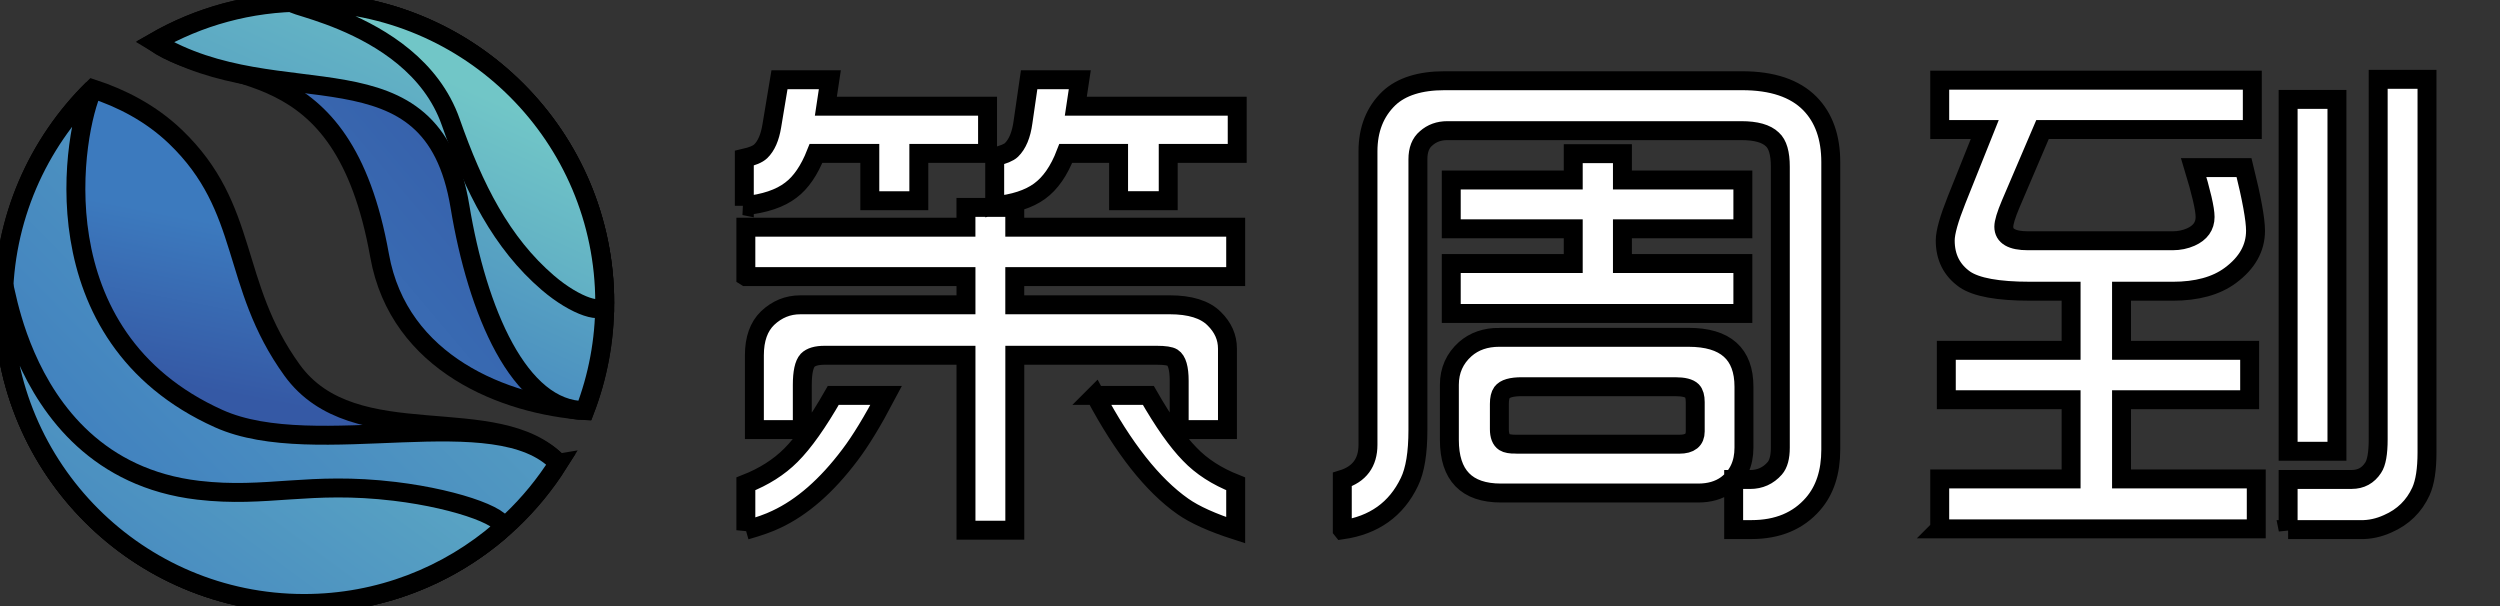 <svg width="132" height="32" xmlns="http://www.w3.org/2000/svg" xmlns:xlink="http://www.w3.org/1999/xlink" xml:space="preserve" version="1.1" clip-rule="evenodd">
 <rect width="100%" height="100%" fill="#333333" stroke="none"/>
 <defs>
  <linearGradient id="id0" x1="-0.06" y1="1.591" x2="1.03" y2="-0.532">
   <stop offset="0" stop-color="#3C7ABE"/>
   <stop offset="0.62" stop-color="#71C6C7"/>
   <stop offset="0.71" stop-color="#71C6C7"/>
   <stop offset="1" stop-color="#71C6C7"/>
  </linearGradient>
  <linearGradient id="id1" x1="-0.393" y1="1.187" x2="1.084" y2="0.05">
   <stop offset="0" stop-color="#3C7ABE"/>
   <stop offset="0.278" stop-color="#3C7ABE"/>
   <stop offset="0.859" stop-color="#3559A5"/>
   <stop offset="1" stop-color="#3559A5"/>
  </linearGradient>
  <linearGradient id="id2" x1="0.254" y1="0.992" x2="0.827" y2="-0.153">
   <stop offset="0" stop-color="#3C7ABE"/>
   <stop offset="0.42" stop-color="#56A0C2"/>
   <stop offset="1" stop-color="#71C6C7"/>
  </linearGradient>
  <linearGradient id="id3" x1="0.071" y1="0.893" x2="1.47" y2="-0.388">
   <stop offset="0" stop-color="#3C7ABE"/>
   <stop offset="1" stop-color="#71C6C7"/>
  </linearGradient>
  <linearGradient id="id4" x1="0.441" y1="0.782" x2="0.593" y2="0.054">
   <stop offset="0" stop-color="#3559A5"/>
   <stop offset="0.239" stop-color="#3559A5"/>
   <stop offset="0.671" stop-color="#3C7ABE"/>
   <stop offset="1" stop-color="#3C7ABE"/>
  </linearGradient>
  <linearGradient id="id5" xlink:href="#id4" x1="0.441" y1="0.782" x2="0.593" y2="0.054"/>
  <linearGradient id="id7" xlink:href="#id0" x1="-0.06" y1="1.591" x2="1.03" y2="-0.532"/>
  <linearGradient id="id8" xlink:href="#id2" x1="0.254" y1="0.992" x2="0.827" y2="-0.153"/>
  <linearGradient id="id9" xlink:href="#id3" x1="-0.125" y1="1.132" x2="1.166" y2="-0.173"/>
 </defs>
 <g>
  <title>background</title>
  <rect fill="none" id="canvas_background" height="34" width="134" y="-1" x="-1"/>
 </g>
 <g>
  <title>Layer 1</title>
  <path class="fil1" d="m29.483,24.457c-2.809,4.451 -7.772,7.407 -13.426,7.407c-8.767,0 -15.875,-7.108 -15.875,-15.875c0,-4.42 1.806,-8.418 4.724,-11.296c1.495,0.489 3.045,1.272 4.35,2.52c3.969,3.8 2.87,7.767 6.163,12.327c3.293,4.56 10.817,1.482 14.064,4.917l0,0l0,0z" fill="url(#id5)" fill-rule="nonzero" id="svg_2" stroke="null"/>
  <path class="fil3" d="m29.483,24.457c-2.809,4.451 -7.772,7.407 -13.426,7.407c-8.767,0 -15.875,-7.108 -15.875,-15.875c0,-4.42 1.806,-8.418 4.724,-11.296c-1.018,2.152 -3.045,13.058 6.65,17.413c5.131,2.305 14.679,-1.084 17.926,2.351l0,0l0,0z" fill="url(#id3)" fill-rule="nonzero" id="svg_4" stroke="null"/>
  <path class="fil5" d="m26.454,27.984c-2.784,2.417 -6.42,3.88 -10.397,3.88c-8.767,0 -15.875,-7.108 -15.875,-15.875c0,-4.42 -0.274,8.658 10.283,9.895c3.631,0.425 5.851,-0.483 10.375,0.06c3.49,0.419 6.237,1.5 5.616,2.04l0,0z" fill="url(#id9)" fill-rule="nonzero" id="svg_6" stroke="null"/>
  <path class="fil7" d="m31.93,15.989c0,2.004 -0.372,3.924 -1.051,5.689c-4.187,-0.294 -9.814,-2.444 -10.837,-8.185c-1.963,-11.019 -8.36,-8.8 -11.888,-11.273c2.325,-1.34 5.026,-2.105 7.904,-2.105c8.767,0 15.873,7.105 15.873,15.873l-0,0l-0,-0z" fill="url(#id1)" fill-rule="nonzero" id="svg_8" stroke="null"/>
  <path class="fil9" d="m31.93,15.989c0,2.004 -0.372,3.924 -1.051,5.689c-3.469,0 -5.682,-5.256 -6.594,-10.781c-1.478,-8.95 -9.452,-4.638 -16.131,-8.676c2.325,-1.34 5.026,-2.105 7.904,-2.105c8.767,0 15.873,7.105 15.873,15.873l0,0l-0,0z" fill="url(#id8)" fill-rule="nonzero" id="svg_10" stroke="null"/>
  <path class="fil11" d="m31.93,15.989c0,0.677 -1.53,0.206 -3.003,-1.058c-2.45,-2.104 -3.9,-4.986 -5.127,-8.483c-2.041,-5.822 -10.621,-6.332 -7.743,-6.332c8.767,0 15.873,7.105 15.873,15.873z" fill="url(#id7)" fill-rule="nonzero" id="svg_12" stroke="null"/>
  <path stroke="null" class="fil12" d="m39.3,10.865l0,-2.511c0.42,-0.096 0.707,-0.215 0.864,-0.363c0.291,-0.282 0.487,-0.726 0.587,-1.341l0.406,-2.44l2.659,0l-0.21,1.399l8.537,0l0,2.492l-3.629,0l0,2.497l-2.588,0l0,-2.497l-2.841,0c-0.353,0.893 -0.797,1.542 -1.327,1.938c-0.568,0.439 -1.389,0.716 -2.459,0.826zm0.081,17.13l0,-2.449c0.95,-0.373 1.743,-0.874 2.378,-1.509c0.673,-0.673 1.418,-1.723 2.239,-3.161l2.793,0c-0.716,1.361 -1.356,2.411 -1.915,3.146c-1.227,1.633 -2.526,2.764 -3.886,3.399c-0.382,0.186 -0.917,0.377 -1.609,0.573l0,-0zm0,-13.392l0,-2.607l11.621,0l0,-1.046l2.578,0l0,1.046l11.664,0l0,2.607l-11.664,0l0,1.49l8.174,0c1.084,0 1.867,0.244 2.354,0.731c0.468,0.458 0.702,0.984 0.702,1.585l0,4.273l-2.549,0l0,-2.573c0,-0.668 -0.119,-1.079 -0.353,-1.227c-0.129,-0.081 -0.406,-0.124 -0.826,-0.124l-7.5,0l0,9.238l-2.578,0l0,-9.238l-7.467,0c-0.42,0 -0.716,0.086 -0.893,0.263c-0.186,0.205 -0.282,0.64 -0.282,1.299l0,2.363l-2.53,0l0,-3.925c0,-0.859 0.234,-1.513 0.697,-1.962c0.497,-0.468 1.069,-0.702 1.724,-0.702l8.751,0l0,-1.49l-11.621,0l-0,0l0,-0zm13.139,-3.738l0,-2.583c0.458,-0.11 0.75,-0.234 0.883,-0.363c0.315,-0.306 0.52,-0.793 0.611,-1.466l0.325,-2.244l2.674,0l-0.21,1.399l8.522,0l0,2.492l-3.643,0l0,2.497l-2.621,0l0,-2.497l-2.788,0c-0.353,0.921 -0.816,1.585 -1.384,1.996c-0.563,0.411 -1.351,0.668 -2.368,0.769l0,0zm5.309,10.012l2.803,0c0.802,1.399 1.533,2.435 2.187,3.103c0.625,0.654 1.432,1.174 2.425,1.566l0,2.449c-1.241,-0.401 -2.172,-0.821 -2.788,-1.256c-1.599,-1.122 -3.142,-3.075 -4.626,-5.863l0,0zm13.044,7.099l0,-2.659c0.902,-0.277 1.356,-0.893 1.356,-1.833l0,-15.493c0,-1.16 0.368,-2.091 1.108,-2.803c0.659,-0.616 1.642,-0.926 2.936,-0.926l15.708,0c1.595,0 2.788,0.401 3.581,1.203c0.735,0.75 1.103,1.781 1.103,3.099l0,15.173c0,1.194 -0.31,2.148 -0.936,2.869c-0.783,0.902 -1.867,1.356 -3.256,1.356l-0.936,0l0,-2.645l0.869,0c0.52,0 0.955,-0.196 1.299,-0.587c0.196,-0.224 0.296,-0.587 0.296,-1.093l0,-14.834c0,-0.711 -0.138,-1.189 -0.42,-1.442c-0.32,-0.31 -0.864,-0.463 -1.638,-0.463l-15.526,0c-0.439,0 -0.812,0.134 -1.117,0.406c-0.291,0.243 -0.434,0.611 -0.434,1.108l0,14.29c0,1.213 -0.148,2.125 -0.449,2.745c-0.692,1.447 -1.872,2.287 -3.543,2.53l-0,0l-0,0zm8.293,-10.165l9.993,0c1.948,0 2.922,0.869 2.922,2.607l0,3.218c0,0.85 -0.306,1.504 -0.921,1.962c-0.401,0.291 -0.902,0.434 -1.494,0.434l-10.413,0c-1.819,0 -2.726,-0.936 -2.726,-2.803l0,-2.912c0,-0.759 0.282,-1.389 0.84,-1.886c0.473,-0.415 1.074,-0.621 1.8,-0.621l-0,0l0,0zm0.898,5.643l8.608,0c0.559,0 0.836,-0.224 0.836,-0.673l0,-1.552c0,-0.272 -0.053,-0.468 -0.167,-0.587c-0.148,-0.148 -0.444,-0.224 -0.893,-0.224l-8.093,0c-0.549,0 -0.898,0.1 -1.05,0.306c-0.091,0.124 -0.138,0.325 -0.138,0.602l0,1.332c0,0.344 0.091,0.573 0.267,0.687c0.11,0.072 0.32,0.11 0.63,0.11l-0,0l-0,-0zm-3.438,-6.904l0,-2.635l6.441,0l0,-1.833l-6.441,0l0,-2.578l6.441,0l0,-1.389l2.597,0l0,1.389l6.359,0l0,2.578l-6.359,0l0,1.833l6.359,0l0,2.635l-15.397,0l0,0zm25.791,11.372l0,-2.635l6.937,0l0,-4.182l-6.589,0l0,-2.607l6.589,0l0,-3.122l-2.182,0c-1.685,0 -2.826,-0.21 -3.433,-0.625c-0.688,-0.487 -1.031,-1.17 -1.031,-2.053c0,-0.43 0.201,-1.141 0.597,-2.134l1.49,-3.724l-2.378,0l0,-2.607l16.505,0l0,2.607l-11.077,0l-1.681,3.934c-0.244,0.578 -0.363,0.974 -0.363,1.198c0,0.492 0.425,0.74 1.27,0.74l7.649,0c0.344,0 0.664,-0.067 0.955,-0.196c0.501,-0.224 0.754,-0.578 0.754,-1.06c0,-0.42 -0.201,-1.289 -0.602,-2.607l2.659,0c0.406,1.638 0.606,2.745 0.606,3.333c0,0.921 -0.444,1.705 -1.327,2.359c-0.754,0.559 -1.771,0.836 -3.046,0.836l-2.702,0l0,3.122l6.765,0l0,2.607l-6.765,0l0,4.182l7.114,0l0,2.635l-16.715,0l0,-0zm18.396,0.043l0,-2.65l3.356,0c0.487,0 0.864,-0.205 1.132,-0.616c0.177,-0.258 0.267,-0.759 0.267,-1.504l0,-19.007l2.578,0l0,19.694c0,0.898 -0.105,1.585 -0.32,2.063c-0.358,0.783 -0.941,1.356 -1.752,1.709c-0.473,0.215 -0.96,0.32 -1.451,0.31l-3.81,0l-0,-0zm0,-4.139l0,-18.577l2.578,0l0,18.577l-2.578,0z" fill="#ffffff" fill-rule="nonzero" id="svg_14"/>
 </g>
</svg>